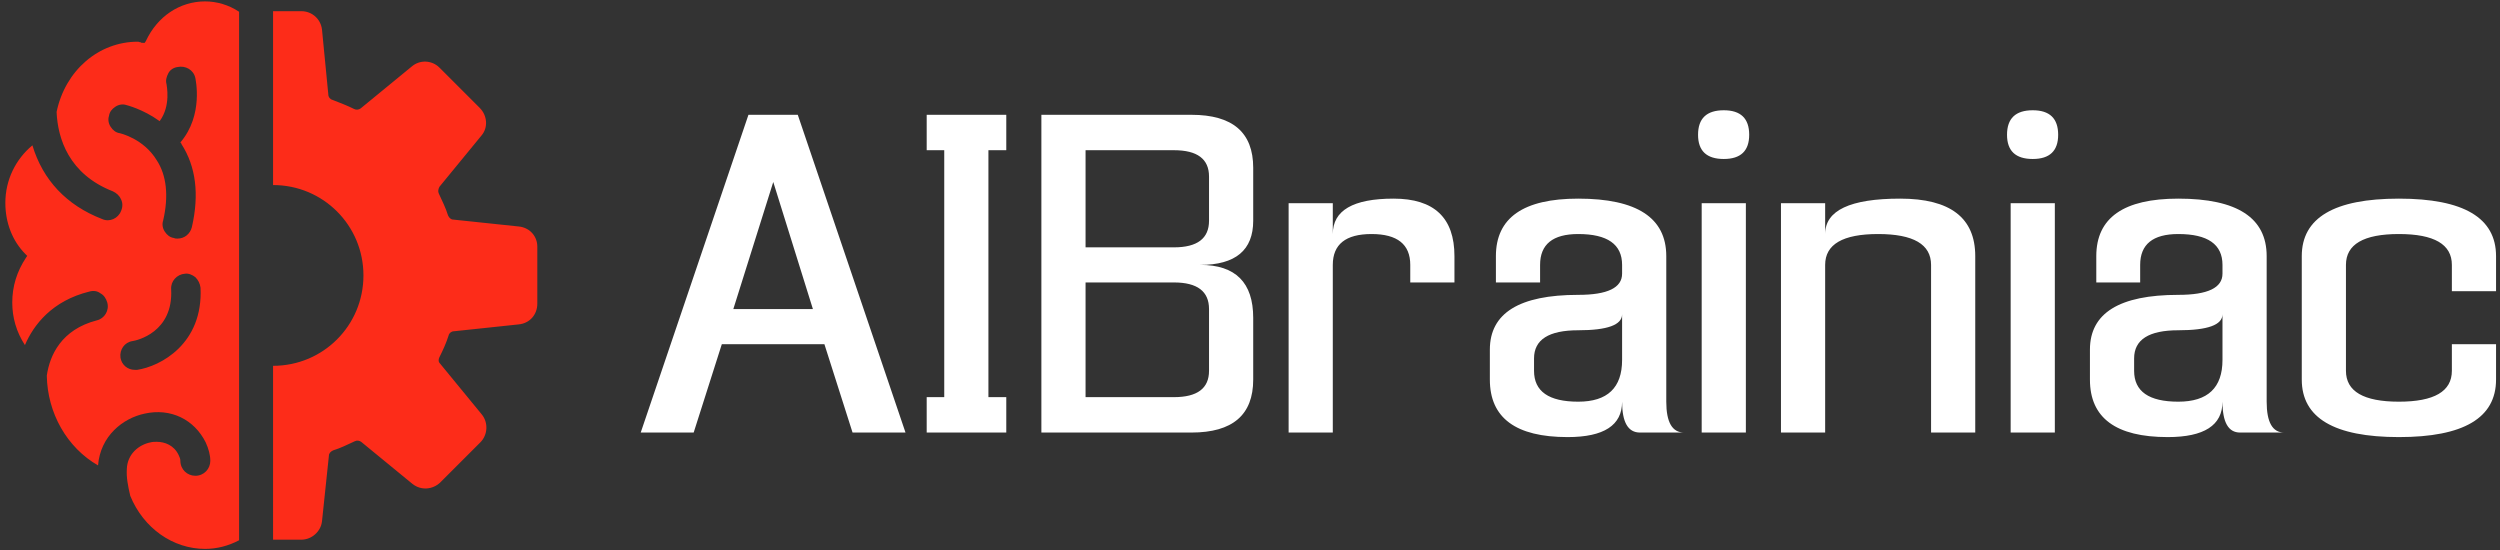 <svg data-v-423bf9ae="" xmlns="http://www.w3.org/2000/svg" viewBox="0 0 459 101" class="iconLeft"><rect x="0" y="0" width="459" height="101" fill="#333333" stroke="none"/><!----><!----><!----><g data-v-423bf9ae="" id="f12713b2-0b7c-4b7b-afbe-e9843c03e19d" fill="#fff" transform="matrix(5.556,0,0,5.556,117.636,21.078)"><path d="M0 10.50L3.56 0L5.19 0L8.75 10.50L7 10.50L6.07 7.58L2.68 7.58L1.75 10.50L0 10.50ZM3.06 6.42L5.69 6.42L4.38 2.22L3.06 6.42ZM12.08 10.50L9.45 10.50L9.45 9.33L10.03 9.33L10.03 1.17L9.45 1.17L9.45 0L12.08 0L12.08 1.17L11.49 1.17L11.49 9.33L12.08 9.33L12.08 10.50ZM13.24 0L13.24 10.50L18.20 10.50Q20.24 10.50 20.24 8.75L20.24 8.75L20.24 6.71Q20.24 4.96 18.49 4.96L18.49 4.96Q20.24 4.96 20.24 3.50L20.24 3.50L20.24 1.75Q20.24 0 18.20 0L18.20 0L13.24 0ZM17.62 4.38L14.70 4.38L14.70 1.17L17.62 1.17Q18.78 1.17 18.78 2.04L18.78 2.04L18.78 3.50Q18.78 4.38 17.62 4.38L17.62 4.38ZM17.62 5.54Q18.78 5.54 18.78 6.42L18.78 6.42L18.78 8.46Q18.78 9.33 17.62 9.33L17.62 9.33L14.70 9.33L14.70 5.54L17.62 5.54ZM21.41 2.92L21.41 10.50L22.87 10.50L22.87 4.96Q22.87 3.94 24.15 3.94Q25.43 3.94 25.43 4.96L25.43 4.96L25.43 5.54L26.89 5.54L26.89 4.67Q26.89 2.77 24.88 2.77Q22.87 2.77 22.87 3.94L22.87 3.94L22.87 2.92L21.41 2.92ZM32.43 9.48Q32.43 10.65 30.63 10.65L30.63 10.65Q28.06 10.65 28.06 8.75L28.06 8.75L28.06 7.76Q28.06 5.95 30.98 5.95L30.98 5.95Q32.43 5.95 32.43 5.25L32.43 5.25L32.43 4.96Q32.43 3.94 30.98 3.94L30.98 3.94Q29.72 3.94 29.72 4.96L29.72 4.96L29.72 5.54L28.26 5.54L28.26 4.67Q28.26 2.77 30.98 2.77L30.98 2.77Q33.89 2.77 33.89 4.67L33.89 4.67L33.89 9.48Q33.89 10.50 34.48 10.50L34.48 10.50L33.02 10.50Q32.43 10.50 32.43 9.48L32.43 9.48ZM32.43 6.59Q32.43 7.12 30.98 7.12L30.98 7.12Q29.52 7.12 29.52 8.05L29.52 8.05L29.52 8.46Q29.52 9.48 30.98 9.48L30.98 9.48Q32.43 9.48 32.43 8.10L32.43 8.10L32.43 6.59ZM36.52 2.92L35.06 2.92L35.06 10.50L36.52 10.50L36.52 2.92ZM36.63 0.66Q36.63-0.15 35.79-0.15Q34.94-0.15 34.94 0.66Q34.94 1.46 35.79 1.46Q36.63 1.46 36.63 0.66ZM37.68 2.92L37.68 10.50L39.14 10.50L39.14 4.96Q39.14 3.94 40.89 3.94L40.89 3.94Q42.64 3.94 42.64 4.96L42.64 4.96L42.64 10.50L44.10 10.50L44.10 4.67Q44.10 2.77 41.62 2.77Q39.14 2.77 39.14 3.94L39.14 3.94L39.14 2.92L37.68 2.92ZM46.73 2.92L45.27 2.92L45.27 10.50L46.73 10.50L46.73 2.92ZM46.84 0.66Q46.84-0.15 46.00-0.15Q45.15-0.15 45.15 0.66Q45.15 1.46 46.00 1.46Q46.84 1.46 46.84 0.66ZM52.27 9.48Q52.27 10.65 50.46 10.65L50.46 10.65Q47.89 10.65 47.89 8.75L47.89 8.75L47.89 7.76Q47.89 5.95 50.81 5.95L50.81 5.95Q52.27 5.95 52.27 5.25L52.27 5.25L52.27 4.96Q52.27 3.94 50.81 3.94L50.81 3.94Q49.55 3.94 49.55 4.96L49.55 4.96L49.55 5.54L48.10 5.54L48.10 4.67Q48.10 2.77 50.81 2.77L50.81 2.77Q53.73 2.77 53.73 4.67L53.73 4.67L53.73 9.48Q53.73 10.50 54.31 10.50L54.31 10.50L52.85 10.50Q52.27 10.50 52.27 9.48L52.27 9.48ZM52.27 6.59Q52.27 7.12 50.81 7.12L50.81 7.12Q49.35 7.12 49.35 8.05L49.35 8.05L49.35 8.46Q49.35 9.48 50.81 9.48L50.81 9.48Q52.27 9.48 52.27 8.10L52.27 8.10L52.27 6.59ZM61.31 8.75L61.31 7.58L59.85 7.58L59.85 8.46Q59.85 9.48 58.10 9.48L58.10 9.48Q56.35 9.48 56.35 8.46L56.35 8.46L56.35 4.96Q56.35 3.94 58.10 3.94L58.10 3.94Q59.85 3.94 59.85 4.96L59.85 4.96L59.85 5.83L61.31 5.83L61.31 4.67Q61.31 2.77 58.10 2.77L58.10 2.77Q54.89 2.77 54.89 4.67L54.89 4.67L54.89 8.75Q54.89 10.65 58.10 10.65L58.10 10.65Q61.31 10.65 61.31 8.75L61.31 8.75Z"></path></g><!----><g data-v-423bf9ae="" id="4d92a9f5-96a6-4a72-9567-80a6f0d52edb" transform="matrix(1.057,0,0,1.057,-3.033,-2.386)" stroke="none" fill="#fd2c19"><switch><g><path d="M28.2 9.4l-.2.3h-.3c-.2 0-.3 0-.4-.1-.2 0-.3-.1-.5-.1-6.8 0-12.6 5-14.1 12.2.2 4.6 2.1 10.8 9.8 13.8.6.3 1.1.7 1.4 1.4.3.6.3 1.3 0 2-.5 1.3-2 2-3.3 1.4-6.2-2.4-10.3-6.8-12.1-12.8-2.9 2.4-4.7 6-4.7 10 0 3.4 1.2 6.6 3.5 8.9l.3.3-.2.3C5.8 49.4 5 52 5 54.8c0 2.6.7 5.1 2.2 7.4 1.5-3.5 4.7-7.7 11.2-9.3.7-.2 1.4-.1 1.9.3.6.3 1 .9 1.2 1.6.4 1.4-.5 2.8-1.8 3.1-6.2 1.6-8.2 6.1-8.7 9.6.1 6.5 3.5 12.5 8.9 15.6.4-5.1 4.3-8.2 8.1-9 4.5-1 8.6 1 10.6 5 .5 1.1.8 2.2.8 3.2 0 1.4-1.1 2.6-2.6 2.6-1.4 0-2.6-1.1-2.6-2.6 0-.3-.1-.6-.3-1-.8-1.7-2.4-2.3-3.8-2.3-.4 0-.7 0-1.1.1-2 .4-4 2-4.1 4.6-.1 1.5.2 3 .6 4.7 2.3 5.6 7.4 9.2 13 9.2 2 0 4-.5 5.9-1.5V4.3c-1.8-1.2-3.9-1.8-5.9-1.8-4.4 0-8.3 2.6-10.3 6.9zm-4.5 16c-.7-.1-1.2-.5-1.6-1.1s-.5-1.3-.3-1.9c.1-.7.5-1.2 1.1-1.6.6-.4 1.3-.5 1.9-.3 0 0 2.9.7 5.8 2.8 2-2.7 1.2-6.2 1.2-6.4-.2-.7 0-1.3.3-1.9s.9-1 1.6-1.1c1.4-.3 2.8.5 3.1 1.9 0 .1 1.5 6.4-2.6 11.2.1.1.2.2.2.3 2.5 3.9 3.1 8.7 1.8 14.4-.3 1.2-1.3 2-2.5 2-.2 0-.4 0-.6-.1-.7-.1-1.2-.5-1.6-1.1-.4-.6-.5-1.3-.3-1.9 1-4.3.6-7.9-1.1-10.5-2.3-3.8-6.4-4.7-6.4-4.7zm3 41.1h-.4c-1.3 0-2.3-.9-2.5-2.1-.2-1.4.7-2.7 2.1-2.9.7-.1 7.1-1.5 6.7-9-.1-1.4 1-2.6 2.4-2.7.6-.1 1.3.2 1.8.6.5.5.8 1.1.9 1.8.5 9.8-7 13.7-11 14.3zM93 41.6l-11.4-1.2c-.4 0-.7-.3-.9-.7-.4-1.3-1-2.5-1.6-3.8-.2-.4-.1-.8.1-1.2l7.3-8.9c1.2-1.4 1-3.5-.3-4.8l-7-7c-1.3-1.3-3.4-1.4-4.8-.2l-8.9 7.3c-.3.2-.7.3-1.1.1-1.2-.6-2.5-1.1-3.8-1.6-.4-.1-.7-.5-.7-.9L58.8 7.4c-.2-1.8-1.7-3.2-3.6-3.2h-4.9v30.2c8.7 0 15.7 7 15.7 15.7s-7 15.7-15.7 15.7V96h4.9c1.8 0 3.4-1.4 3.6-3.2L60 81.4c0-.4.3-.7.7-.9 1.3-.4 2.5-1 3.8-1.6.4-.2.8-.1 1.1.1l8.9 7.3c1.5 1.2 3.5 1 4.8-.2l7-7c1.3-1.3 1.4-3.4.3-4.8l-7.3-8.9c-.3-.3-.3-.7-.1-1.1.6-1.2 1.2-2.5 1.6-3.8.1-.4.5-.7.9-.7L93 58.6c1.9-.2 3.2-1.7 3.2-3.6v-9.9c0-1.8-1.3-3.3-3.2-3.5z"></path></g></switch></g><!----></svg>